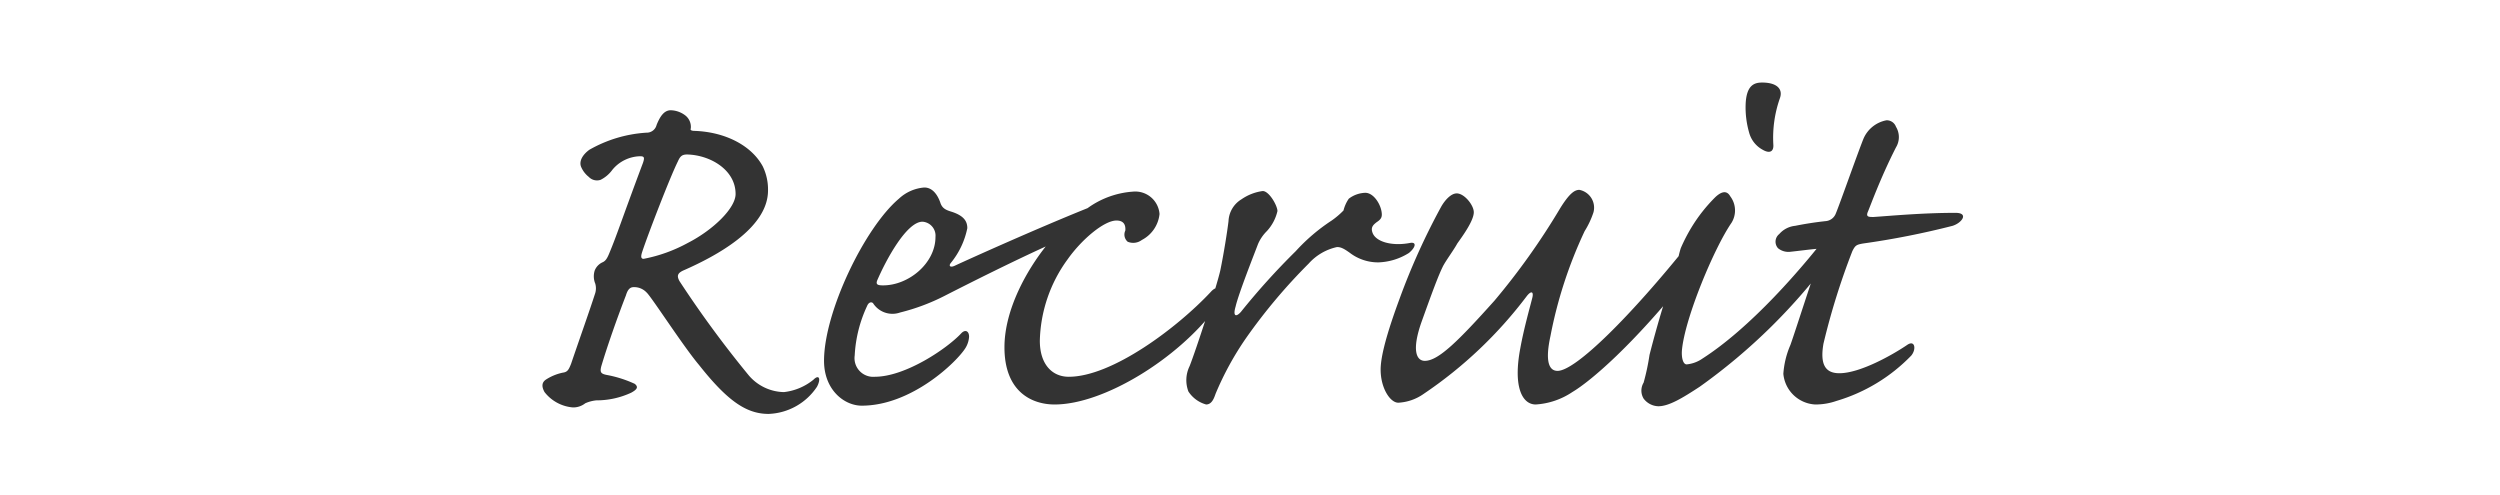 <svg xmlns="http://www.w3.org/2000/svg" xmlns:xlink="http://www.w3.org/1999/xlink" width="212" height="42" viewBox="0 0 212 42">
  <defs>
    <clipPath id="clip-path">
      <rect id="長方形_58791" data-name="長方形 58791" width="212" height="42" transform="translate(2903 1601)" fill="none" stroke="#707070" stroke-width="1"/>
    </clipPath>
  </defs>
  <g id="マスクグループ_204492" data-name="マスクグループ 204492" transform="translate(-2903 -1601)" clip-path="url(#clip-path)">
    <path id="パス_36042" data-name="パス 36042" d="M-36.925-17.7a4.488,4.488,0,0,0-.45-2.05c-.95-1.75-3.15-2.9-5.75-3-.35,0-.4-.1-.35-.2a1.229,1.229,0,0,0-.45-1.1,2.109,2.109,0,0,0-1.25-.45c-.55,0-.9.5-1.2,1.25a.857.857,0,0,1-.85.65,11.137,11.137,0,0,0-4.85,1.45c-.55.4-.9.95-.7,1.45a2.155,2.155,0,0,0,.65.85.959.959,0,0,0,1,.25,2.755,2.755,0,0,0,1-.85,3.14,3.14,0,0,1,2.35-1.15c.35,0,.4.1.25.55-1.8,4.8-2.2,6.1-2.85,7.65-.2.5-.35.7-.6.8a1.286,1.286,0,0,0-.65.7,1.632,1.632,0,0,0,.05,1.1,1.438,1.438,0,0,1,0,.8c-.55,1.7-1.2,3.5-2.05,6-.2.5-.3.7-.7.75a4.219,4.219,0,0,0-1.45.6c-.35.25-.35.6-.1,1.05a3.4,3.4,0,0,0,2.4,1.3,1.65,1.65,0,0,0,1.05-.35,2.959,2.959,0,0,1,.95-.25,6.961,6.961,0,0,0,2.95-.65c.55-.3.6-.5.3-.75a10,10,0,0,0-2.35-.75c-.55-.1-.6-.25-.5-.7.5-1.7,1.4-4.25,2.1-6.05.15-.5.35-.7.65-.7a1.434,1.434,0,0,1,1.1.45c.4.35,3.1,4.55,4.45,6.15,2.45,3.1,4.05,4.15,5.9,4.15a5.151,5.151,0,0,0,4.1-2.3c.35-.65.2-1.1-.3-.6a4.818,4.818,0,0,1-2.5,1.05,4.013,4.013,0,0,1-3.05-1.5,91.4,91.4,0,0,1-5.8-7.9c-.25-.45-.2-.7.4-.95C-41.425-12.1-36.925-14.45-36.925-17.7Zm-2.75.3c0,1.2-1.9,3.05-4.05,4.15a12.832,12.832,0,0,1-3.75,1.35c-.3,0-.2-.35-.1-.65.5-1.5,2.35-6.3,3-7.6.2-.45.35-.6.8-.6C-41.825-20.7-39.675-19.45-39.675-17.4Zm16.95,3.65c0,2.2-2.25,4.1-4.45,4.1-.5,0-.6-.1-.5-.4.75-1.75,2.5-5,3.85-5A1.187,1.187,0,0,1-22.725-13.75Zm-9.45,10.5c0,2.45,1.7,3.8,3.2,3.8,4.25,0,8.1-3.75,8.8-4.9a2.063,2.063,0,0,0,.3-.95c0-.45-.3-.65-.65-.3-1.2,1.3-4.75,3.7-7.35,3.7a1.583,1.583,0,0,1-1.7-1.8,11.238,11.238,0,0,1,1.05-4.2c.1-.25.3-.4.5-.25a1.95,1.95,0,0,0,2.3.8,17.485,17.485,0,0,0,3.75-1.4c2.55-1.3,5.65-2.85,8.6-4.2-1.55,1.95-3.5,5.3-3.5,8.55,0,3.8,2.35,4.85,4.25,4.85,4.2,0,10.45-3.9,13.6-8.1a2.086,2.086,0,0,0,.55-1.55c-.15-.3-.5-.35-.9.1-2.8,3-8.35,7.2-12.05,7.2-1.4,0-2.45-1.05-2.45-3.05a12.138,12.138,0,0,1,2.35-6.9c1.2-1.7,3.1-3.3,4.15-3.3.5,0,.8.25.75.85a.8.8,0,0,0,.2.95,1.218,1.218,0,0,0,1.2-.15,2.811,2.811,0,0,0,1.5-2.2,2.062,2.062,0,0,0-2.25-1.9,7.425,7.425,0,0,0-3.85,1.4c-4.35,1.75-9.9,4.25-11.3,4.9-.35.15-.5,0-.3-.25a6.768,6.768,0,0,0,1.4-2.95c0-.55-.25-1.05-1.35-1.4-.5-.15-.8-.3-.95-.8-.2-.55-.6-1.25-1.35-1.25a3.555,3.555,0,0,0-2.15.95C-28.725-14.55-32.175-7.4-32.175-3.25Zm45.9-14.25a2.424,2.424,0,0,0-1.4.5,3.053,3.053,0,0,0-.45,1,6.944,6.944,0,0,1-1,.85,15.81,15.81,0,0,0-3.05,2.6A59.856,59.856,0,0,0,3.175-7.4c-.4.45-.7.4-.45-.45.25-1.1,1.6-4.5,1.9-5.3a3.461,3.461,0,0,1,.75-1.1,3.741,3.741,0,0,0,.9-1.7c0-.45-.7-1.7-1.25-1.7a4.13,4.13,0,0,0-1.8.7,2.279,2.279,0,0,0-1.1,1.85c-.1.85-.4,2.75-.7,4.2-.35,1.5-2.05,6.7-2.6,8.1a2.7,2.7,0,0,0-.1,2.15A2.63,2.63,0,0,0,.225.45c.45,0,.65-.45.8-.9a25.615,25.615,0,0,1,2.6-4.75,47.629,47.629,0,0,1,5.3-6.3,4.52,4.52,0,0,1,2.4-1.4c.3,0,.55.1,1.1.5a3.957,3.957,0,0,0,2.4.8,5.16,5.16,0,0,0,2.6-.8c.6-.5.65-.95.1-.85-1.55.3-2.95-.1-3.2-.9-.15-.45.1-.65.35-.85.3-.2.45-.35.45-.65C15.125-16.4,14.475-17.5,13.725-17.5Zm7.75.05c-.45,0-.95.5-1.3,1.1a56.906,56.906,0,0,0-3.55,7.85c-1.35,3.65-1.6,5.2-1.6,6,0,1.55.8,2.8,1.5,2.8a4.1,4.1,0,0,0,2.15-.75,36.411,36.411,0,0,0,8.75-8.3c.4-.5.6-.35.45.2-.2.8-.7,2.55-1,4.2-.65,3.4.2,4.8,1.3,4.8a6.263,6.263,0,0,0,3.1-1.05c1.6-.95,5.2-4.05,9.75-9.75A4.239,4.239,0,0,0,42.275-13c0-.8-.55-.85-1.15-.15C36.275-7.1,31.575-2.4,30.025-2.4c-.65,0-1.1-.65-.6-2.95a37.406,37.406,0,0,1,2.9-8.9,7.275,7.275,0,0,0,.75-1.6,1.536,1.536,0,0,0-1.2-1.9c-.4,0-.85.3-1.65,1.6a59.037,59.037,0,0,1-5.55,7.8c-3.05,3.4-4.75,5.1-5.9,5.1-.75,0-1.1-.95-.3-3.25.95-2.65,1.45-4,1.85-4.8.3-.55.9-1.35,1.2-1.9.35-.5,1.4-1.9,1.4-2.65C22.925-16.45,22.125-17.45,21.475-17.45Zm23.2.25c-.25-.45-.65-.5-1.25.05a13.45,13.45,0,0,0-2.05,2.6,14.319,14.319,0,0,0-.9,1.75,8.376,8.376,0,0,0-.3,1.35,4.829,4.829,0,0,1-.35,1c-.45,1.2-1.3,3.95-2,6.7a18.968,18.968,0,0,1-.5,2.35,1.306,1.306,0,0,0,0,1.35,1.616,1.616,0,0,0,1.25.65c.9,0,2.05-.7,3.5-1.65a49.462,49.462,0,0,0,11.25-11.1,6.154,6.154,0,0,0,1.3-2.8c0-.65-.3-.85-.65-.35-3.3,4.45-7.75,9.35-11.65,11.85a2.812,2.812,0,0,1-1.35.5c-.3,0-.45-.55-.4-1.2.25-2.75,2.75-8.7,4.2-10.8A1.984,1.984,0,0,0,44.675-17.2Zm2.7-9.65c-.65,0-1.35.2-1.4,1.9a7.782,7.782,0,0,0,.3,2.35,2.334,2.334,0,0,0,1.15,1.45c.6.35.95.15.9-.45a10.115,10.115,0,0,1,.55-3.9C49.175-26.3,48.625-26.85,47.375-26.85ZM53.925-2.2c-1.2,0-1.65-.75-1.35-2.5a59.808,59.808,0,0,1,2.45-7.85c.25-.5.35-.55.9-.65a69.125,69.125,0,0,0,7.6-1.5c.8-.25,1.4-1.1.25-1.1-2.8,0-5.45.25-6.95.35-.4,0-.65,0-.5-.4.2-.45,1.05-2.85,2.4-5.5a1.683,1.683,0,0,0,0-1.75.832.832,0,0,0-.8-.55,2.652,2.652,0,0,0-1.95,1.55c-.45,1.1-2.05,5.65-2.35,6.35a1,1,0,0,1-.85.65c-.95.1-1.85.25-2.6.4a2.067,2.067,0,0,0-1.35.7.825.825,0,0,0-.1,1.2,1.392,1.392,0,0,0,1.05.3c.5-.05,1.65-.2,2.25-.25.45-.05.5.05.35.5-.45,1-2.1,6.25-2.6,7.65a7.4,7.4,0,0,0-.6,2.45,2.865,2.865,0,0,0,2.7,2.6,5.366,5.366,0,0,0,1.8-.3,14.563,14.563,0,0,0,6.35-3.85c.45-.55.3-1.35-.35-.9C58.425-3.75,55.675-2.2,53.925-2.2Z" transform="translate(3005.053 1634.85)" fill="#333"/>
  </g>
</svg>
